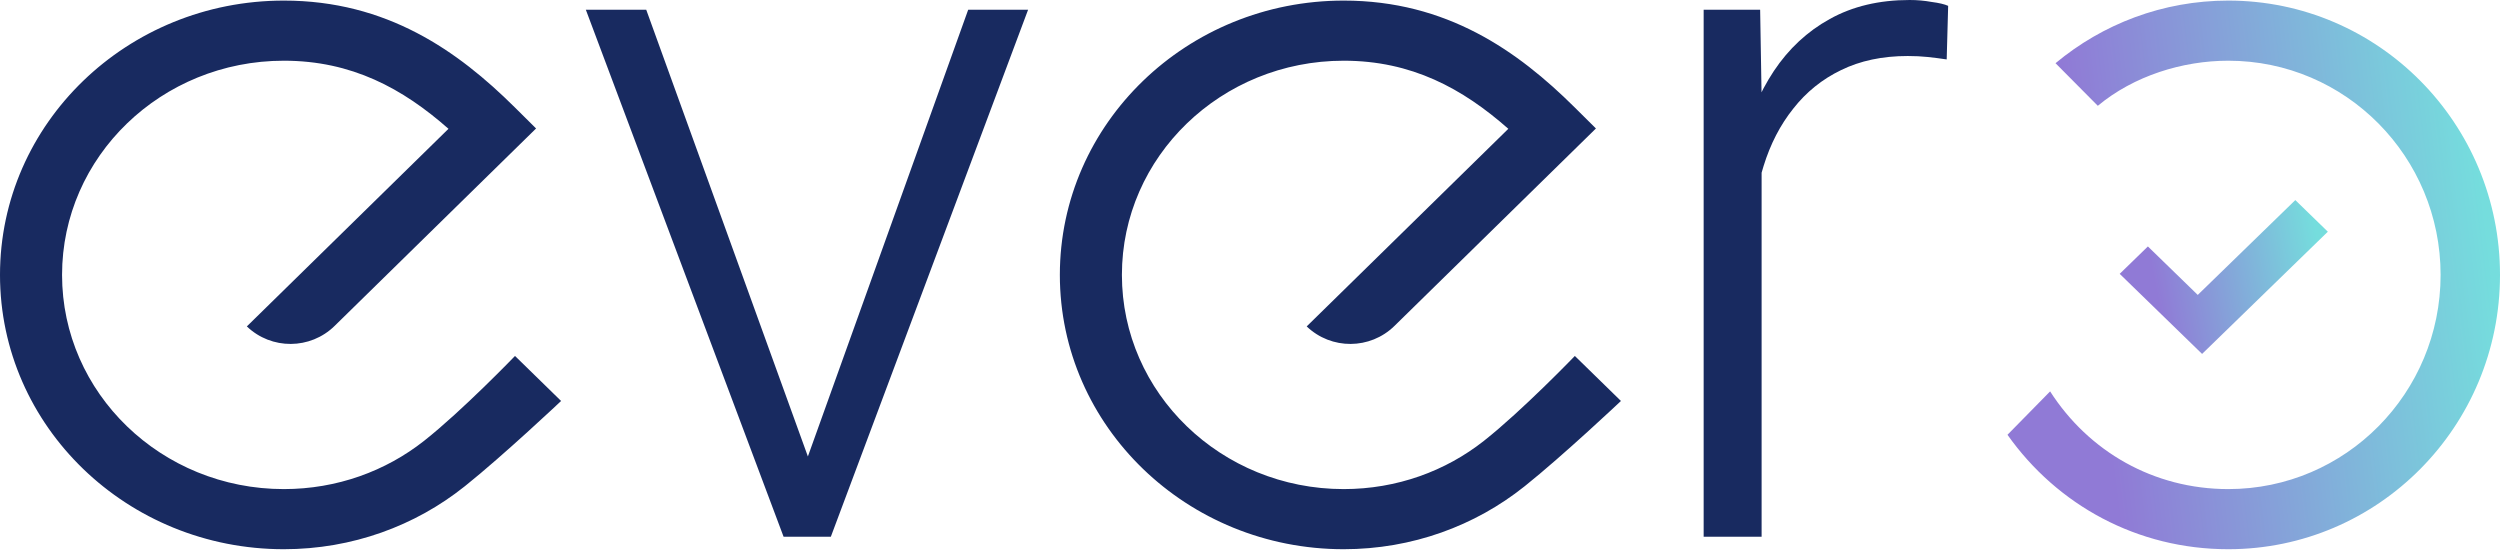 <svg width="401" height="89" viewBox="0 0 401 89" fill="none" xmlns="http://www.w3.org/2000/svg">
<path fill-rule="evenodd" clip-rule="evenodd" d="M68.013 70.719C74.142 65.886 82.607 57.096 82.607 57.096L90 64.316C90 64.316 80.727 73.065 74.634 77.93C74.575 77.977 82.352 71.778 74.484 78.05C66.615 84.323 56.52 88.094 45.529 88.094C20.397 88.094 -6.82176e-06 68.407 -4.69623e-06 44.094C-2.57069e-06 19.78 20.397 0.094 45.529 0.094C62.055 0.094 73.448 8.17 82.57 17.218L85.987 20.607L53.673 52.276C49.772 56.1 43.539 56.135 39.594 52.357V52.357L71.936 20.66C64.581 14.175 56.414 9.738 45.529 9.738C25.868 9.738 9.954 25.132 9.954 44.094C9.954 63.055 25.868 78.45 45.529 78.45C54.064 78.45 61.884 75.553 68.013 70.719Z" fill="#182A60"/>
<path fill-rule="evenodd" clip-rule="evenodd" d="M238.013 70.719C244.142 65.886 252.607 57.096 252.607 57.096L260 64.316C260 64.316 250.727 73.065 244.634 77.93C244.575 77.977 252.352 71.778 244.484 78.05C236.615 84.323 226.52 88.094 215.529 88.094C190.397 88.094 170 68.407 170 44.094C170 19.78 190.397 0.094 215.529 0.094C232.055 0.094 243.448 8.17 252.57 17.218L255.987 20.607L223.674 52.276C219.772 56.1 213.539 56.135 209.594 52.357V52.357L241.936 20.66C234.581 14.175 226.414 9.738 215.529 9.738C195.868 9.738 179.954 25.132 179.954 44.094C179.954 63.055 195.868 78.45 215.529 78.45C224.064 78.45 231.884 75.553 238.013 70.719Z" fill="#182A60"/>
<path d="M128.188 77.109L155.297 1.562H164.906L133.266 86.094H126.469L128.188 77.109ZM103.656 1.562L131.078 77.344L132.562 86.094H125.688L93.969 1.562H103.656Z" fill="#182A60"/>
<path d="M282.562 15.547V86.094H273.266V1.562H282.328L282.562 15.547ZM312.484 0.938L312.25 9.531C311.208 9.375 310.193 9.245 309.203 9.141C308.214 9.036 307.146 8.984 306 8.984C301.938 8.984 298.37 9.74 295.297 11.25C292.276 12.708 289.724 14.766 287.641 17.422C285.557 20.026 283.969 23.099 282.875 26.641C281.781 30.13 281.156 33.88 281 37.891L277.562 39.219C277.562 33.698 278.135 28.568 279.281 23.828C280.427 19.088 282.172 14.948 284.516 11.406C286.911 7.812 289.906 5.026 293.5 3.047C297.146 1.016 301.417 0 306.312 0C307.51 0 308.682 0.104 309.828 0.312C311.026 0.469 311.911 0.677 312.484 0.938Z" fill="#182A60"/>
<path d="M336.49 16.971L329.706 10.137C337.238 3.864 346.9 0.094 357.421 0.094C381.476 0.094 401 19.78 401 44.094C401 68.407 381.476 88.094 357.421 88.094C342.832 88.094 329.988 81.028 322 69.74L328.839 62.779C334.999 72.392 345.421 78.45 357.421 78.45C376.24 78.45 391.472 63.055 391.472 44.094C391.472 25.132 376.24 9.738 357.421 9.738C350.046 9.738 342.239 12.182 336.49 16.971Z" fill="url(#paint0_linear_1279_260)"/>
<path d="M352.519 47.305L344.521 39.53L340 43.925L353.215 56.769L373.385 37.164L368.168 32.094L352.519 47.305Z" fill="url(#paint1_linear_1279_260)"/>
<defs>
<linearGradient id="paint0_linear_1279_260" x1="330.616" y1="9.728" x2="394.481" y2="1.714" gradientUnits="userSpaceOnUse">
<stop stop-color="#907AD6"/>
<stop offset="1" stop-color="#75DDDD"/>
</linearGradient>
<linearGradient id="paint1_linear_1279_260" x1="343.641" y1="34.795" x2="370.108" y2="29.79" gradientUnits="userSpaceOnUse">
<stop stop-color="#907AD6"/>
<stop offset="1" stop-color="#75DDDD"/>
</linearGradient>
</defs>
</svg>
